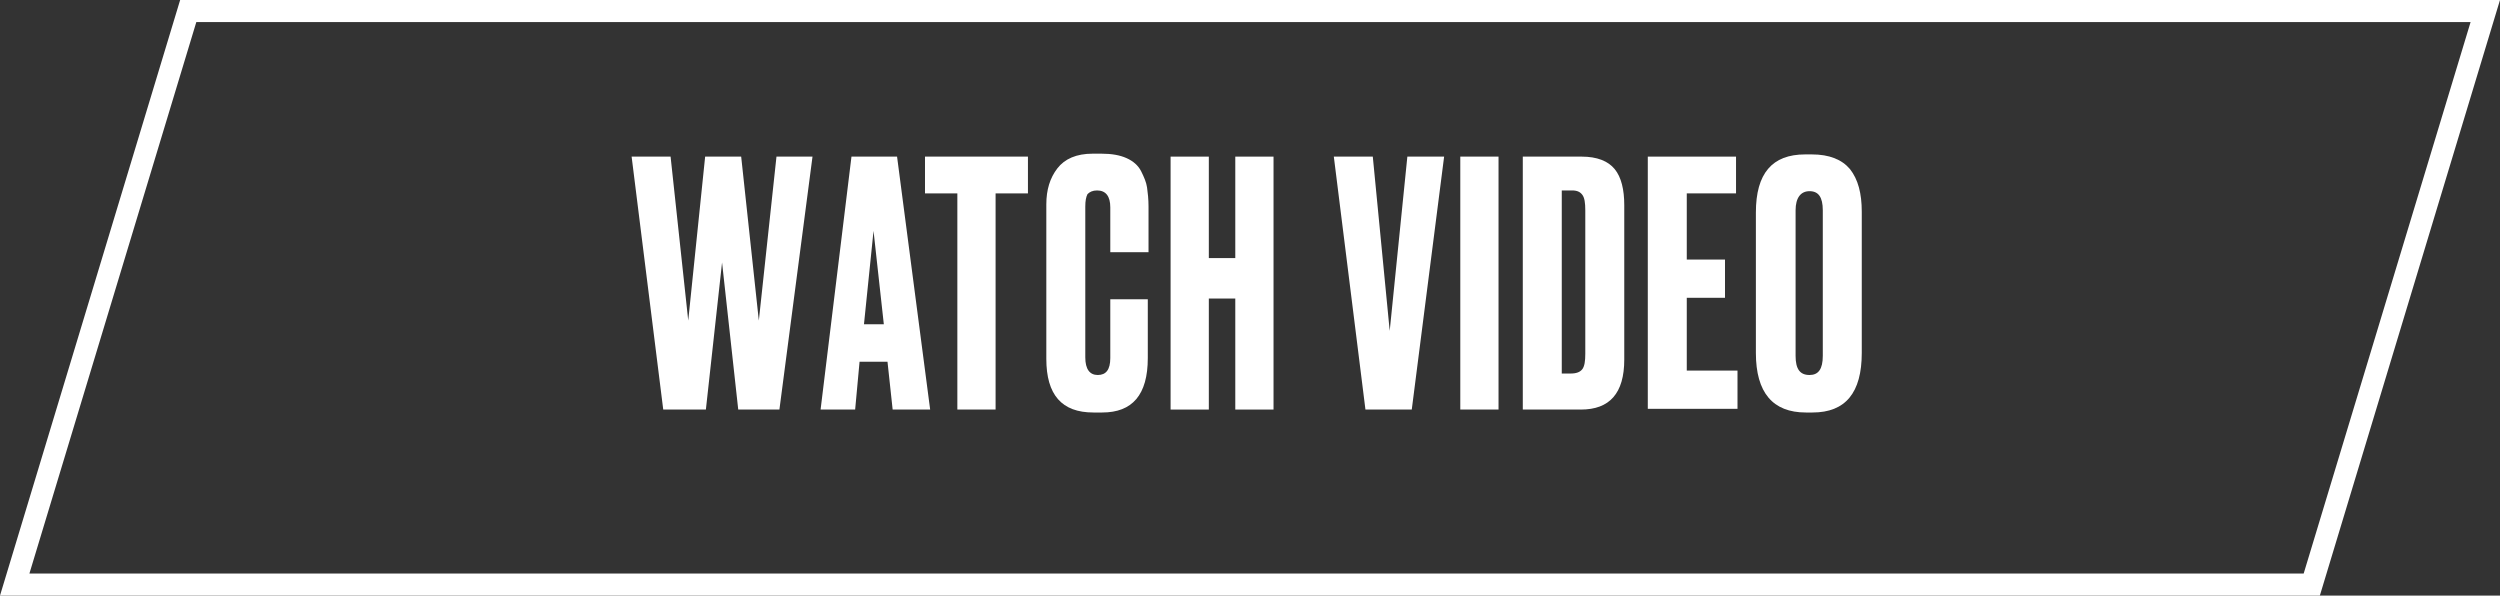 <?xml version="1.0" encoding="UTF-8"?> <!-- Generator: Adobe Illustrator 26.0.2, SVG Export Plug-In . SVG Version: 6.00 Build 0) --> <svg xmlns="http://www.w3.org/2000/svg" xmlns:xlink="http://www.w3.org/1999/xlink" id="Слой_1" x="0px" y="0px" viewBox="0 0 340 81" style="enable-background:new 0 0 340 81;" xml:space="preserve"><rect x="0" y="0" width="340" height="81" fill="#333333" stroke="none"/> <style type="text/css"> .st0{fill:#FFFFFF;} .st1{display:none;} .st2{display:inline;fill:#FFFFFF;} </style> <g> <g> <path class="st0" d="M336,3l-22.7,75H4L26.7,3H336 M340,0H24.5L0,81h315.5L340,0L340,0z"></path> </g> <g> <path class="st0" d="M95.9,21.3h4.9l2.4,22.3l2.4-22.3h4.9L106,55.7h-5.6l-2.2-20l-2.2,20h-5.8l-4.3-34.4h5.3l2.4,22.3L95.9,21.3z "></path> <path class="st0" d="M121.4,55.7l-0.7-6.5h-3.8l-0.6,6.5h-4.7l4.2-34.4h6.2l4.5,34.4H121.4z M118.8,31.4l-1.3,12.7h2.7L118.8,31.4 z"></path> <path class="st0" d="M125.8,21.3h14v5h-4.4v29.4h-5.2V26.3h-4.4C125.8,26.3,125.8,21.3,125.8,21.3z"></path> <path class="st0" d="M151,48.7v-8h5.1v8c0,5-2.1,7.4-6.2,7.4h-1.2c-4.3,0-6.4-2.4-6.4-7.3v-21c0-2,0.5-3.6,1.5-4.9s2.6-2,4.8-2 h1.2c1.4,0,2.5,0.2,3.4,0.6s1.6,1,2,1.8s0.7,1.5,0.8,2.2s0.2,1.6,0.2,2.6v6.2H151v-6.1c0-1.5-0.6-2.3-1.8-2.3 c-0.6,0-1,0.2-1.3,0.5c-0.2,0.4-0.3,0.9-0.3,1.7v20.5c0,1.6,0.6,2.4,1.7,2.4C150.4,51,151,50.3,151,48.7z"></path> <path class="st0" d="M164.4,40.6v15.1h-5.2V21.3h5.2v13.8h3.6V21.3h5.2v34.4H168V40.6H164.4z"></path> <path class="st0" d="M185.7,55.7l-4.3-34.4h5.3L189,45l2.4-23.7h5L192,55.7H185.7z"></path> <path class="st0" d="M203.8,21.3v34.4h-5.2V21.3H203.8z"></path> <path class="st0" d="M207.1,55.7V21.3h8c2.1,0,3.6,0.6,4.5,1.7s1.3,2.8,1.3,4.9v21c0,4.6-2,6.8-5.9,6.8H207.1z M212.4,26v24.8h1.2 c0.8,0,1.3-0.2,1.6-0.6s0.4-1.1,0.4-2.1V28.6c0-1-0.1-1.7-0.4-2.1c-0.3-0.4-0.7-0.6-1.4-0.6h-1.4V26z"></path> <path class="st0" d="M224.2,21.3h11.9v5h-6.7v9h5.2v5.2h-5.2v9.9h6.9v5.2h-12.2V21.3H224.2z"></path> <path class="st0" d="M253.2,28.8V48c0,5.4-2.2,8.1-6.7,8.1h-0.9c-4.5,0-6.8-2.7-6.8-8.1V28.9c0-5.3,2.2-7.9,6.7-7.9h0.9 c2.4,0,4.1,0.7,5.2,2C252.7,24.4,253.2,26.3,253.2,28.8z M247.9,48.4V28.6c0-1.8-0.6-2.6-1.8-2.6s-1.9,0.9-1.9,2.6v19.8 c0,1.8,0.6,2.6,1.9,2.6C247.3,51,247.9,50.2,247.9,48.4z"></path> </g> <g class="st1"> <path class="st2" d="M59.2,41.4h-3.1v14.3h-5.2V21.3h8.3c1.9,0,3.2,0.4,4.1,1.3c0.8,0.9,1.3,2.3,1.3,4.4v8.1 C64.5,39.3,62.8,41.4,59.2,41.4z M56.1,26v10.5h1.3c0.7,0,1.2-0.2,1.5-0.6c0.2-0.4,0.3-1,0.3-1.9v-5.6c0-0.8-0.1-1.4-0.4-1.8 c-0.2-0.4-0.7-0.6-1.4-0.6H56.1z"></path> <path class="st2" d="M72.7,40.3v15.4h-5.2V21.3H76c1.8,0,3.1,0.4,4,1.2c0.8,0.8,1.3,2.2,1.3,4.1v6.1c0,2.3-0.8,3.8-2.3,4.4 c1.5,0.7,2.3,1.9,2.3,3.7v12.1c0,1,0.2,1.8,0.5,2.5v0.2h-5.2c-0.3-0.6-0.5-1.5-0.5-2.8V42.5c0-0.8-0.1-1.4-0.4-1.7 c-0.2-0.3-0.8-0.5-1.6-0.5H72.7z M72.7,26v9.5h1.4c1.3,0,1.9-0.8,1.9-2.5v-4.8c0-0.8-0.1-1.4-0.4-1.7c-0.2-0.3-0.8-0.5-1.5-0.5 H72.7z"></path> <path class="st2" d="M84.3,21.3h11.9v5h-6.7v9h5.2v5.2h-5.2v9.9h6.9v5.2H84.3V21.3z"></path> <path class="st2" d="M105.4,21h1c2.1,0,3.7,0.5,4.6,1.4c0.9,1,1.4,2.5,1.4,4.5v5.6h-5v-5c0-1.4-0.5-2-1.5-2c-0.6,0-1,0.2-1.2,0.6 s-0.3,1-0.3,1.9v0.6c0,1,0.1,1.8,0.4,2.5s0.8,1.6,1.7,2.7l3.3,4.3c1.2,1.6,2,2.9,2.5,4.1c0.4,1.2,0.6,2.7,0.6,4.6V48 c0,5.4-2.3,8.1-6.8,8.1h-1c-4.3,0-6.4-2.2-6.4-6.5v-6.9h5.2v6c0,1.6,0.6,2.4,1.7,2.4c0.6,0,1.1-0.2,1.3-0.7 c0.3-0.4,0.4-1.2,0.4-2.3v-0.8c0-1.3-0.1-2.2-0.4-2.9c-0.2-0.7-0.8-1.6-1.8-2.9l-3.3-4.3c-1.1-1.4-1.8-2.8-2.2-4 C99.2,32,99,30.5,99,28.8v-1.1C99,23.2,101.2,21,105.4,21z"></path> <path class="st2" d="M115.7,21.3h11.9v5h-6.7v9h5.2v5.2h-5.2v9.9h6.9v5.2h-12.2L115.7,21.3L115.7,21.3z"></path> <path class="st2" d="M130.6,21.3h4.7l4.5,18.5V21.3h4.8v34.4h-4.3l-5-19.8v19.8h-4.7V21.3z"></path> <path class="st2" d="M147.2,21.3h14v5h-4.4v29.4h-5.2V26.3h-4.4L147.2,21.3L147.2,21.3z"></path> <path class="st2" d="M172.5,55.7l-0.7-6.5H168l-0.6,6.5h-4.7l4.2-34.4h6.2l4.5,34.4H172.5z M169.9,31.4l-1.3,12.7h2.7L169.9,31.4z "></path> <path class="st2" d="M176.9,21.3h14v5h-4.4v29.4h-5.2V26.3h-4.4L176.9,21.3L176.9,21.3z"></path> <path class="st2" d="M198.8,21.3v34.4h-5.2V21.3H198.8z"></path> <path class="st2" d="M216.2,28.8V48c0,5.4-2.2,8.1-6.7,8.1h-0.9c-4.5,0-6.8-2.7-6.8-8.1V28.9c0-5.3,2.2-7.9,6.7-7.9h0.9 c2.4,0,4.1,0.7,5.2,2C215.7,24.4,216.2,26.3,216.2,28.8z M210.9,48.4V28.6c0-1.8-0.6-2.6-1.8-2.6s-1.9,0.9-1.9,2.6v19.8 c0,1.8,0.6,2.6,1.9,2.6C210.3,51,210.9,50.2,210.9,48.4z"></path> <path class="st2" d="M219.4,21.3h4.7l4.5,18.5V21.3h4.8v34.4h-4.3l-5-19.8v19.8h-4.7V21.3z"></path> <path class="st2" d="M241.2,49.8v5.9h-4.9v-5.9H241.2z"></path> <path class="st2" d="M252.4,41.4h-3.1v14.3h-5.2V21.3h8.3c1.9,0,3.2,0.4,4.1,1.3c0.8,0.9,1.3,2.3,1.3,4.4v8.1 C257.8,39.3,256,41.4,252.4,41.4z M249.3,26v10.5h1.3c0.7,0,1.2-0.2,1.5-0.6c0.2-0.4,0.3-1,0.3-1.9v-5.6c0-0.8-0.1-1.4-0.4-1.8 c-0.2-0.4-0.7-0.6-1.4-0.6H249.3z"></path> <path class="st2" d="M260.7,55.7V21.3h8c2.1,0,3.6,0.6,4.5,1.7s1.3,2.8,1.3,4.9v21c0,4.6-2,6.8-5.9,6.8H260.7z M265.9,26v24.8h1.2 c0.8,0,1.3-0.2,1.6-0.6c0.3-0.4,0.4-1.1,0.4-2.1V28.6c0-1-0.1-1.7-0.4-2.1s-0.7-0.6-1.4-0.6h-1.4V26z"></path> <path class="st2" d="M277.8,55.7V21.3h11.9v5H283v9.1h5.3v5.2H283v15.1C283,55.7,277.8,55.7,277.8,55.7z"></path> </g> </g> </svg> 